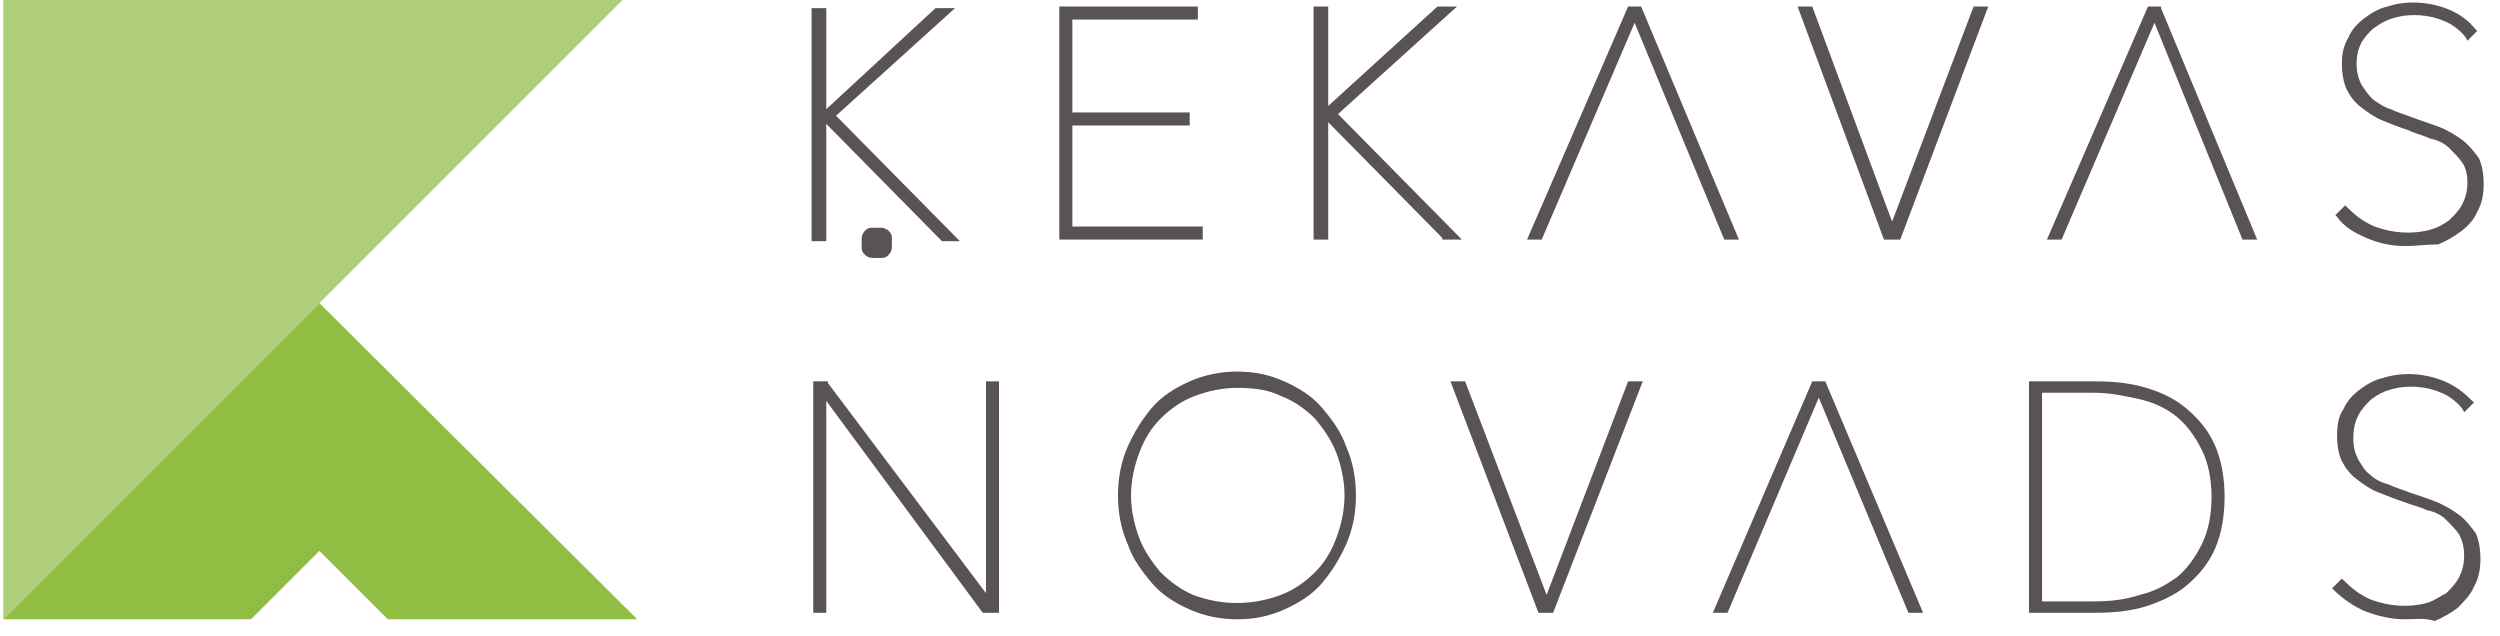 <svg width="177" height="45" viewBox="0 0 153 39" fill="none" xmlns="http://www.w3.org/2000/svg">
<path d="M23.6 38H38.9L19.4 18.6L0 38H15.2L19.4 33.8L23.6 38Z" fill="#8FBE43"/>
<path d="M38 0H0V38L38 0Z" fill="#AFCE79"/>
<path d="M147.4 38C146.5 38 145.7 37.8 144.9 37.5C144.2 37.2 143.5 36.7 143 36.2L142.9 36.1L143.5 35.5L143.6 35.6C144.1 36.1 144.6 36.5 145.3 36.8C146.4 37.2 147.6 37.3 148.7 37C149.1 36.9 149.5 36.6 149.9 36.4C150.2 36.1 150.5 35.8 150.7 35.4C150.9 35 151 34.6 151 34.1C151 33.6 150.9 33.2 150.7 32.8C150.5 32.5 150.2 32.2 149.9 31.9C149.6 31.6 149.2 31.4 148.7 31.3C148.3 31.1 147.8 31 147.3 30.8C146.7 30.6 146.2 30.4 145.7 30.2C145.2 30 144.8 29.7 144.4 29.4C144 29.1 143.7 28.7 143.5 28.3C143.3 27.9 143.2 27.3 143.2 26.7C143.2 26.1 143.3 25.5 143.6 25.1C143.8 24.6 144.2 24.2 144.6 23.9C145 23.6 145.5 23.3 146 23.2C147.2 22.8 148.6 22.9 149.8 23.4C150.5 23.7 151 24.1 151.5 24.6L151.6 24.7L151 25.3L150.9 25.1C150.6 24.7 150.1 24.3 149.6 24.1C148.7 23.7 147.5 23.6 146.5 23.9C146.1 24 145.7 24.2 145.3 24.5C145 24.8 144.7 25.1 144.5 25.5C144.3 25.9 144.2 26.3 144.2 26.9C144.2 27.4 144.3 27.8 144.5 28.2C144.7 28.5 144.9 28.9 145.2 29.1C145.5 29.4 145.9 29.6 146.3 29.7C146.7 29.9 147.1 30 147.6 30.2C148.2 30.4 148.8 30.6 149.3 30.8C149.8 31 150.3 31.3 150.7 31.6C151.1 31.9 151.4 32.3 151.7 32.7C151.9 33.1 152 33.7 152 34.3C152 34.9 151.9 35.5 151.6 36C151.4 36.5 151 36.9 150.6 37.3C150.2 37.6 149.7 37.9 149.2 38.1C148.5 37.9 148 38 147.4 38Z" fill="#5A5353"/>
<path d="M73.6 14.7H64.8V0.4H73.3V1.2H65.6V6.9H72.8V7.7H65.6V13.9H73.6V14.7Z" fill="#5A5353"/>
<path d="M89.5 14.7H88.3V14.6L81.3 7.5V14.7H80.4V0.4H81.3V6.5L88 0.4H89.2L81.9 7L89.5 14.7Z" fill="#5A5353"/>
<path d="M116.4 14.7H115.4L110.1 0.4H111L115.9 13.6L120.9 0.4H121.8L116.4 14.7Z" fill="#5A5353"/>
<path d="M147.4 15.1C146.5 15.1 145.7 14.9 145 14.6C144.3 14.3 143.6 13.9 143.2 13.3L143.1 13.2L143.7 12.6L143.8 12.7C144.3 13.2 144.8 13.6 145.5 13.9C146.6 14.3 147.8 14.4 148.9 14.1C149.3 14 149.7 13.8 150.1 13.5C150.4 13.2 150.7 12.9 150.9 12.5C151.1 12.1 151.2 11.7 151.2 11.2C151.2 10.7 151.1 10.3 150.9 10C150.7 9.7 150.4 9.4 150.1 9.1C149.8 8.8 149.4 8.6 148.9 8.5C148.5 8.3 148 8.2 147.6 8C147 7.8 146.5 7.6 146 7.4C145.5 7.2 145.1 6.9 144.7 6.6C144.3 6.3 144 5.9 143.8 5.5C143.6 5.1 143.5 4.5 143.5 3.9C143.5 3.3 143.6 2.8 143.9 2.3C144.1 1.8 144.5 1.4 144.9 1.1C145.3 0.8 145.8 0.5 146.3 0.4C147.5 6.10948e-07 148.9 0.1 150.1 0.6C150.8 0.9 151.3 1.3 151.7 1.8L151.8 1.9L151.2 2.5L151.1 2.3C150.8 1.9 150.3 1.5 149.8 1.3C148.9 0.9 147.7 0.8 146.7 1.1C146.3 1.2 145.9 1.4 145.5 1.7C145.2 1.9 144.9 2.3 144.7 2.6C144.5 3 144.4 3.4 144.4 3.9C144.4 4.4 144.5 4.8 144.7 5.2C144.9 5.5 145.1 5.8 145.4 6.1C145.7 6.3 146.1 6.6 146.5 6.7C146.9 6.9 147.3 7 147.8 7.2C148.4 7.4 148.9 7.6 149.5 7.8C150 8 150.5 8.3 150.9 8.6C151.3 8.9 151.6 9.3 151.9 9.7C152.1 10.1 152.2 10.7 152.2 11.3C152.2 11.9 152.1 12.5 151.8 13C151.6 13.5 151.2 13.9 150.8 14.2C150.4 14.5 149.9 14.8 149.4 15C148.6 15 148 15.1 147.4 15.1Z" fill="#5A5353"/>
<path d="M106.5 14.7H105.6L100.1 1.4L94.4 14.7H93.5L99.7 0.4H100.1H100.5L106.5 14.7Z" fill="#5A5353"/>
<path d="M138.3 14.7H137.4L132 1.4L126.3 14.7H125.4L131.6 0.4H132H132.4V0.5L138.3 14.7Z" fill="#5A5353"/>
<path d="M58.7 14.8H57.6L57.5 14.7L50.5 7.6V14.8H49.6V0.5H50.5V6.7L57.2 0.5H58.4L51.1 7.1L58.7 14.8Z" fill="#5A5353"/>
<path d="M53.6 15.5C53.5 15.5 53.4 15.5 53.3 15.5C53.2 15.5 53.1 15.4 53.1 15.4C53 15.3 53 15.3 53 15.2C53 15.1 53 15 53 14.9C53 14.8 53 14.7 53 14.6C53 14.5 53.1 14.4 53.1 14.4C53.2 14.3 53.2 14.3 53.3 14.3C53.4 14.3 53.5 14.3 53.6 14.3C53.7 14.3 53.8 14.3 53.9 14.3C54 14.3 54 14.4 54.1 14.4C54.2 14.5 54.2 14.5 54.2 14.6C54.2 14.7 54.2 14.8 54.2 14.9C54.2 15 54.2 15.1 54.2 15.2C54.2 15.3 54.1 15.4 54.1 15.4C54 15.5 54 15.5 53.9 15.5C53.8 15.5 53.7 15.5 53.6 15.5Z" fill="#5A5353"/>
<path d="M53.6 15.5C53.5 15.5 53.4 15.5 53.3 15.5C53.2 15.5 53.1 15.4 53.1 15.4C53 15.3 53 15.3 53 15.2C53 15.1 53 15 53 14.9C53 14.8 53 14.7 53 14.6C53 14.5 53.1 14.4 53.1 14.4C53.2 14.3 53.2 14.3 53.3 14.3C53.4 14.3 53.5 14.3 53.6 14.3C53.7 14.3 53.8 14.3 53.9 14.3C54 14.3 54 14.4 54.1 14.4C54.2 14.5 54.2 14.5 54.2 14.6C54.2 14.7 54.2 14.8 54.2 14.9C54.2 15 54.2 15.1 54.2 15.2C54.2 15.3 54.1 15.4 54.1 15.4C54 15.5 54 15.5 53.9 15.5C53.8 15.5 53.7 15.5 53.6 15.5Z" stroke="#5A5353" stroke-width="0.653" stroke-miterlimit="10"/>
<path d="M61.1 37.6H60.2H60.1L50.5 24.6V37.6H49.7V23.4H50.6V23.5L60.3 36.4V23.4H61.1V37.6Z" fill="#5A5353"/>
<path d="M75.7 23.8C74.8 23.8 73.9 24 73.1 24.3C72.3 24.6 71.6 25.1 71 25.7C70.4 26.3 70 27 69.7 27.8C69.4 28.6 69.2 29.5 69.2 30.4C69.2 31.3 69.4 32.2 69.7 33C70 33.8 70.5 34.5 71 35.1C71.6 35.7 72.3 36.2 73 36.5C73.8 36.8 74.7 37 75.7 37C76.7 37 77.6 36.8 78.4 36.5C79.2 36.2 79.9 35.7 80.5 35.1C81.1 34.5 81.5 33.8 81.8 33C82.1 32.2 82.3 31.3 82.3 30.4C82.3 29.5 82.1 28.6 81.8 27.8C81.5 27 81 26.3 80.5 25.7C79.9 25.1 79.2 24.6 78.4 24.3C77.6 23.9 76.7 23.8 75.7 23.8ZM75.7 38C74.7 38 73.7 37.8 72.8 37.4C71.9 37 71.1 36.5 70.5 35.8C69.9 35.1 69.3 34.3 69 33.4C68.6 32.5 68.4 31.5 68.4 30.4C68.4 29.3 68.6 28.3 69 27.4C69.4 26.5 69.9 25.7 70.5 25C71.1 24.3 71.9 23.8 72.8 23.4C73.7 23 74.7 22.8 75.7 22.8C76.8 22.8 77.7 23 78.6 23.4C79.5 23.8 80.3 24.3 80.9 25C81.5 25.7 82.1 26.5 82.4 27.4C82.8 28.3 83 29.3 83 30.4C83 31.5 82.8 32.5 82.4 33.4C82 34.3 81.5 35.1 80.9 35.8C80.3 36.5 79.5 37 78.6 37.4C77.7 37.8 76.8 38 75.7 38Z" fill="#5A5353"/>
<path d="M95.1 37.6H94.2L88.8 23.4H89.7L94.7 36.5L99.7 23.4H100.6L95.1 37.6Z" fill="#5A5353"/>
<path d="M125.1 36.9H128.3C129.3 36.9 130.2 36.8 131.1 36.5C132 36.3 132.7 35.9 133.4 35.4C134 34.9 134.5 34.2 134.9 33.4C135.3 32.6 135.5 31.6 135.5 30.5C135.5 29.4 135.3 28.4 134.9 27.6C134.5 26.8 134 26.1 133.4 25.6C132.8 25.1 132 24.7 131.1 24.5C130.2 24.3 129.3 24.1 128.3 24.1H125.1V36.9ZM128.4 37.6H124.3V23.4H128.4C129.5 23.4 130.5 23.5 131.5 23.8C132.5 24.1 133.3 24.5 134 25.1C134.7 25.7 135.3 26.4 135.7 27.3C136.1 28.2 136.3 29.3 136.3 30.5C136.3 31.7 136.1 32.8 135.7 33.7C135.3 34.6 134.7 35.3 134 35.9C133.3 36.5 132.4 36.9 131.5 37.2C130.5 37.5 129.5 37.6 128.4 37.6Z" fill="#5A5353"/>
<path d="M117.8 37.6H116.9L111.4 24.4L105.8 37.6H104.9L111 23.4H111.4V23.3V23.4H111.8L117.8 37.6Z" fill="#5A5353"/>
</svg>